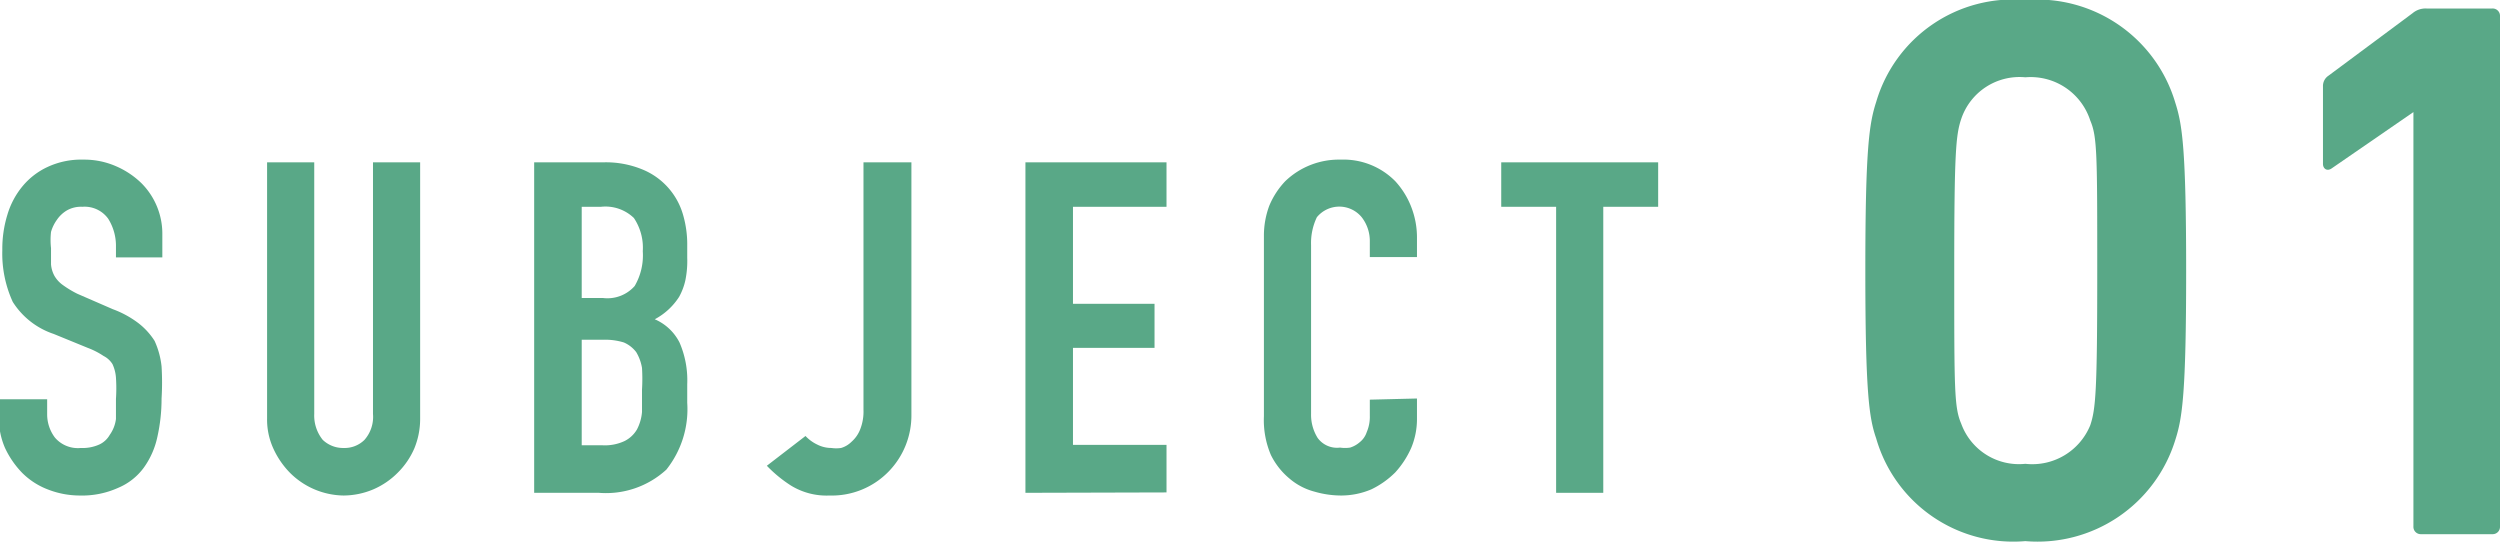 <svg xmlns="http://www.w3.org/2000/svg" viewBox="0 0 64.68 14.04"><defs><style>.cls-1{fill:#59a887;}</style></defs><g id="レイヤー_2" data-name="レイヤー 2"><g id="デザインパーツ"><path class="cls-1" d="M4.2,6.66H3V6.38a1.32,1.32,0,0,0-.2-.72.75.75,0,0,0-.67-.31.73.73,0,0,0-.41.1.82.82,0,0,0-.25.24A1,1,0,0,0,1.32,6a1.87,1.87,0,0,0,0,.42c0,.16,0,.31,0,.42a.75.75,0,0,0,.09.3.76.76,0,0,0,.21.23A2.66,2.66,0,0,0,2,7.6L2.92,8a2.54,2.54,0,0,1,.66.36A1.79,1.79,0,0,1,4,8.82a2.13,2.13,0,0,1,.18.66,6.73,6.73,0,0,1,0,.83,4.51,4.51,0,0,1-.11,1,2.11,2.11,0,0,1-.35.79,1.57,1.57,0,0,1-.66.52,2.27,2.27,0,0,1-1,.2,2.27,2.27,0,0,1-.83-.16,1.89,1.89,0,0,1-.66-.43,2.35,2.35,0,0,1-.44-.64,1.94,1.94,0,0,1-.16-.8v-.46H1.22v.39a1,1,0,0,0,.2.6.78.78,0,0,0,.67.27,1.05,1.05,0,0,0,.48-.09.6.6,0,0,0,.27-.25A.9.9,0,0,0,3,10.84c0-.15,0-.33,0-.52a4.11,4.11,0,0,0,0-.55,1,1,0,0,0-.09-.35.58.58,0,0,0-.23-.21A2,2,0,0,0,2.27,9l-.88-.36A2,2,0,0,1,.33,7.81,3,3,0,0,1,.06,6.47a3,3,0,0,1,.13-.91,2.08,2.08,0,0,1,.4-.75,1.85,1.85,0,0,1,.64-.49,2.06,2.06,0,0,1,.93-.19A2.05,2.05,0,0,1,3,4.3a2.18,2.18,0,0,1,.66.44A1.85,1.85,0,0,1,4.2,6.06Z"/><path class="cls-1" d="M10.87,4.2v6.63a2,2,0,0,1-.15.77,2,2,0,0,1-.43.63,2,2,0,0,1-.63.43,2,2,0,0,1-.77.16,2,2,0,0,1-1.39-.59,2.2,2.2,0,0,1-.43-.63,1.8,1.8,0,0,1-.16-.77V4.2H8.13v6.51a1,1,0,0,0,.22.67.76.76,0,0,0,.54.21.73.73,0,0,0,.54-.21.9.9,0,0,0,.22-.67V4.2Z"/><path class="cls-1" d="M13.82,12.75V4.2h1.79a2.48,2.48,0,0,1,1,.18,1.8,1.8,0,0,1,1.06,1.17,2.73,2.73,0,0,1,.11.81v.31a2.49,2.49,0,0,1-.05.59,1.6,1.6,0,0,1-.16.42,1.69,1.69,0,0,1-.63.58,1.29,1.29,0,0,1,.64.6,2.45,2.45,0,0,1,.2,1.08v.48a2.51,2.51,0,0,1-.54,1.73,2.31,2.31,0,0,1-1.75.6Zm1.23-7.4V7.71h.55a.94.94,0,0,0,.82-.31,1.57,1.57,0,0,0,.21-.9,1.38,1.38,0,0,0-.23-.86,1.06,1.06,0,0,0-.85-.29Zm0,3.44v2.73h.53a1.2,1.2,0,0,0,.58-.11.77.77,0,0,0,.32-.3,1.19,1.19,0,0,0,.13-.45c0-.18,0-.37,0-.58a4.61,4.61,0,0,0,0-.56,1.17,1.17,0,0,0-.15-.41.8.8,0,0,0-.32-.25,1.65,1.65,0,0,0-.54-.07Z"/><path class="cls-1" d="M23.58,4.2v6.53A2.08,2.08,0,0,1,23,12.19a2.05,2.05,0,0,1-1.54.63,1.76,1.76,0,0,1-1-.26,3.38,3.38,0,0,1-.62-.51l1-.77a1,1,0,0,0,.3.22.81.81,0,0,0,.37.09.85.85,0,0,0,.25,0,.63.63,0,0,0,.27-.16.82.82,0,0,0,.22-.31,1.25,1.25,0,0,0,.09-.52V4.2Z"/><path class="cls-1" d="M26.53,12.75V4.2h3.65V5.35H27.76V7.86h2.11V9H27.76v2.51h2.42v1.23Z"/><path class="cls-1" d="M36.66,10.31v.53a1.93,1.93,0,0,1-.15.75,2.35,2.35,0,0,1-.41.63,2.26,2.26,0,0,1-.62.44,2,2,0,0,1-.77.16,2.47,2.47,0,0,1-.7-.1,1.63,1.63,0,0,1-.65-.34,1.86,1.86,0,0,1-.48-.61,2.3,2.3,0,0,1-.18-1V6.1a2.21,2.21,0,0,1,.14-.78,2.08,2.08,0,0,1,.41-.63,2,2,0,0,1,1.44-.56,1.88,1.88,0,0,1,1.41.56,2.1,2.1,0,0,1,.41.66,2.18,2.18,0,0,1,.15.82v.48H35.44V6.24a1,1,0,0,0-.21-.62.75.75,0,0,0-1.16,0,1.54,1.54,0,0,0-.15.72v4.37a1.13,1.13,0,0,0,.17.62.62.62,0,0,0,.58.25.87.87,0,0,0,.26,0,.69.69,0,0,0,.25-.14.55.55,0,0,0,.18-.26,1,1,0,0,0,.08-.42v-.42Z"/><path class="cls-1" d="M40.26,12.75V5.35H38.84V4.2H42.9V5.35H41.48v7.4Z"/><path class="cls-1" d="M48.26,7c0-3.16.1-3.8.28-4.36A3.69,3.69,0,0,1,52.4,0a3.73,3.73,0,0,1,3.88,2.66c.18.56.28,1.2.28,4.36s-.1,3.8-.28,4.36A3.73,3.73,0,0,1,52.4,14a3.69,3.69,0,0,1-3.86-2.66C48.36,10.82,48.26,10.18,48.26,7Zm4.14,5A1.62,1.62,0,0,0,54.08,11c.14-.42.18-.88.18-3.94s0-3.52-.18-3.94A1.62,1.62,0,0,0,52.4,2a1.59,1.59,0,0,0-1.66,1.08c-.14.42-.18.88-.18,3.94s0,3.52.18,3.94A1.59,1.59,0,0,0,52.4,12Z"/><path class="cls-1" d="M62.44,2.9h0L60.32,4.36c-.12.08-.22,0-.22-.12v-2a.32.32,0,0,1,.14-.28L62.42.34a.52.52,0,0,1,.36-.12h1.7a.19.19,0,0,1,.2.2v13.2a.19.19,0,0,1-.2.2H62.64a.19.19,0,0,1-.2-.2Z"/></g></g></svg>